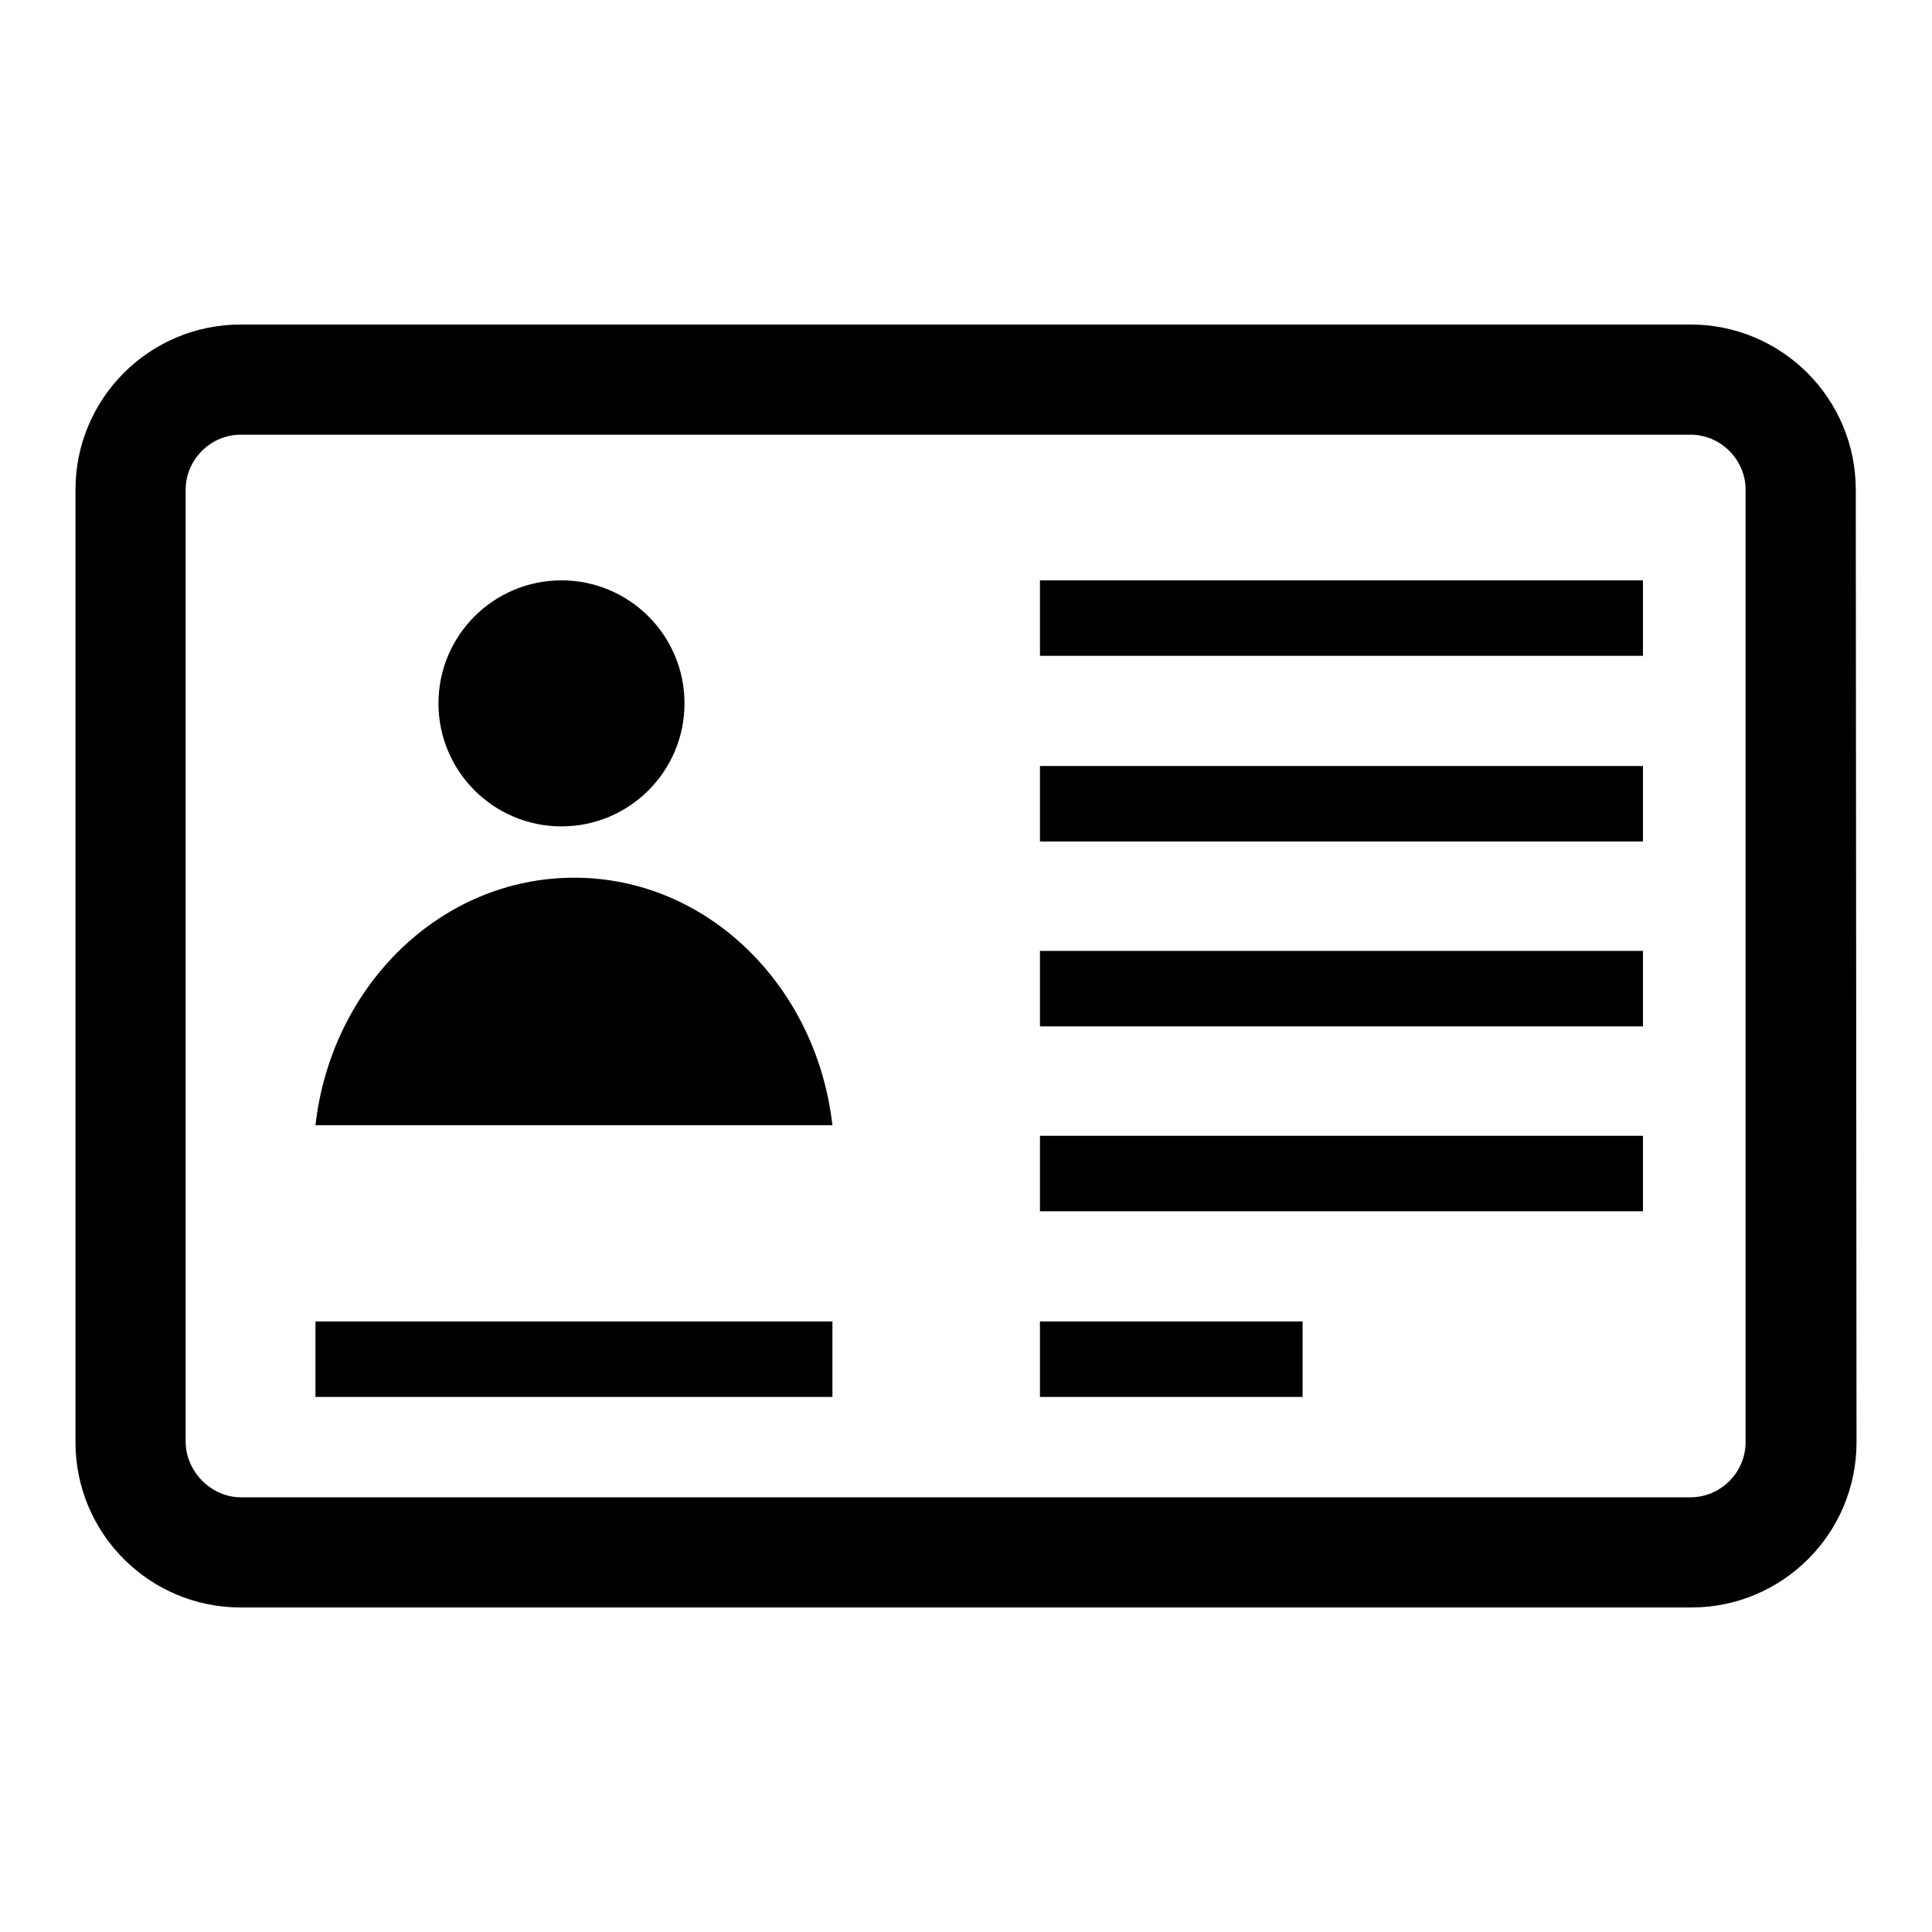 <?xml version="1.0" encoding="utf-8"?>
<!-- Svg Vector Icons : http://www.onlinewebfonts.com/icon -->
<!DOCTYPE svg PUBLIC "-//W3C//DTD SVG 1.1//EN" "http://www.w3.org/Graphics/SVG/1.1/DTD/svg11.dtd">
<svg version="1.1" xmlns="http://www.w3.org/2000/svg" xmlns:xlink="http://www.w3.org/1999/xlink" x="0px" y="0px" viewBox="0 0 256 256" enable-background="new 0 0 256 256" xml:space="preserve">
<g><g><path fill="#000000" d="M246,191.1c0,12.1-9.8,21.9-21.9,21.9l0,0H31.9c-12.1,0-21.9-9.8-21.9-21.9l0,0V64.9C10,52.8,19.8,43,31.9,43l0,0h192.1c12.1,0,21.9,9.8,21.9,21.9l0,0L246,191.1L246,191.1z M31.9,198.4h192.1c4,0,7.3-3.3,7.3-7.3l0,0V64.9c0-4-3.3-7.3-7.3-7.3l0,0l0,0H31.9c-4,0-7.3,3.3-7.3,7.3l0,0v126.1C24.6,195,28,198.4,31.9,198.4L31.9,198.4z"/><path fill="#000000" d="M58.1,93.2c0,9,7.3,16.3,16.3,16.3c9,0,16.3-7.3,16.3-16.3c0-9-7.3-16.3-16.3-16.3C65.4,76.9,58.1,84.2,58.1,93.2L58.1,93.2z"/><path fill="#000000" d="M41.8,149.1h68.5c-2.1-18.5-16.6-32.8-34.2-32.8C58.4,116.3,43.9,130.6,41.8,149.1z"/><path fill="#000000" d="M137.8,76.9h79.9v10h-79.9V76.9z"/><path fill="#000000" d="M137.8,101.5h79.9v10h-79.9V101.5z"/><path fill="#000000" d="M137.8,126h79.9v10h-79.9V126L137.8,126z"/><path fill="#000000" d="M137.8,150.5h79.9v10h-79.9V150.5z"/><path fill="#000000" d="M137.8,175.1h34.8v10h-34.8V175.1z"/><path fill="#000000" d="M41.8,175.1h68.5v10H41.8V175.1z"/></g></g>
</svg>